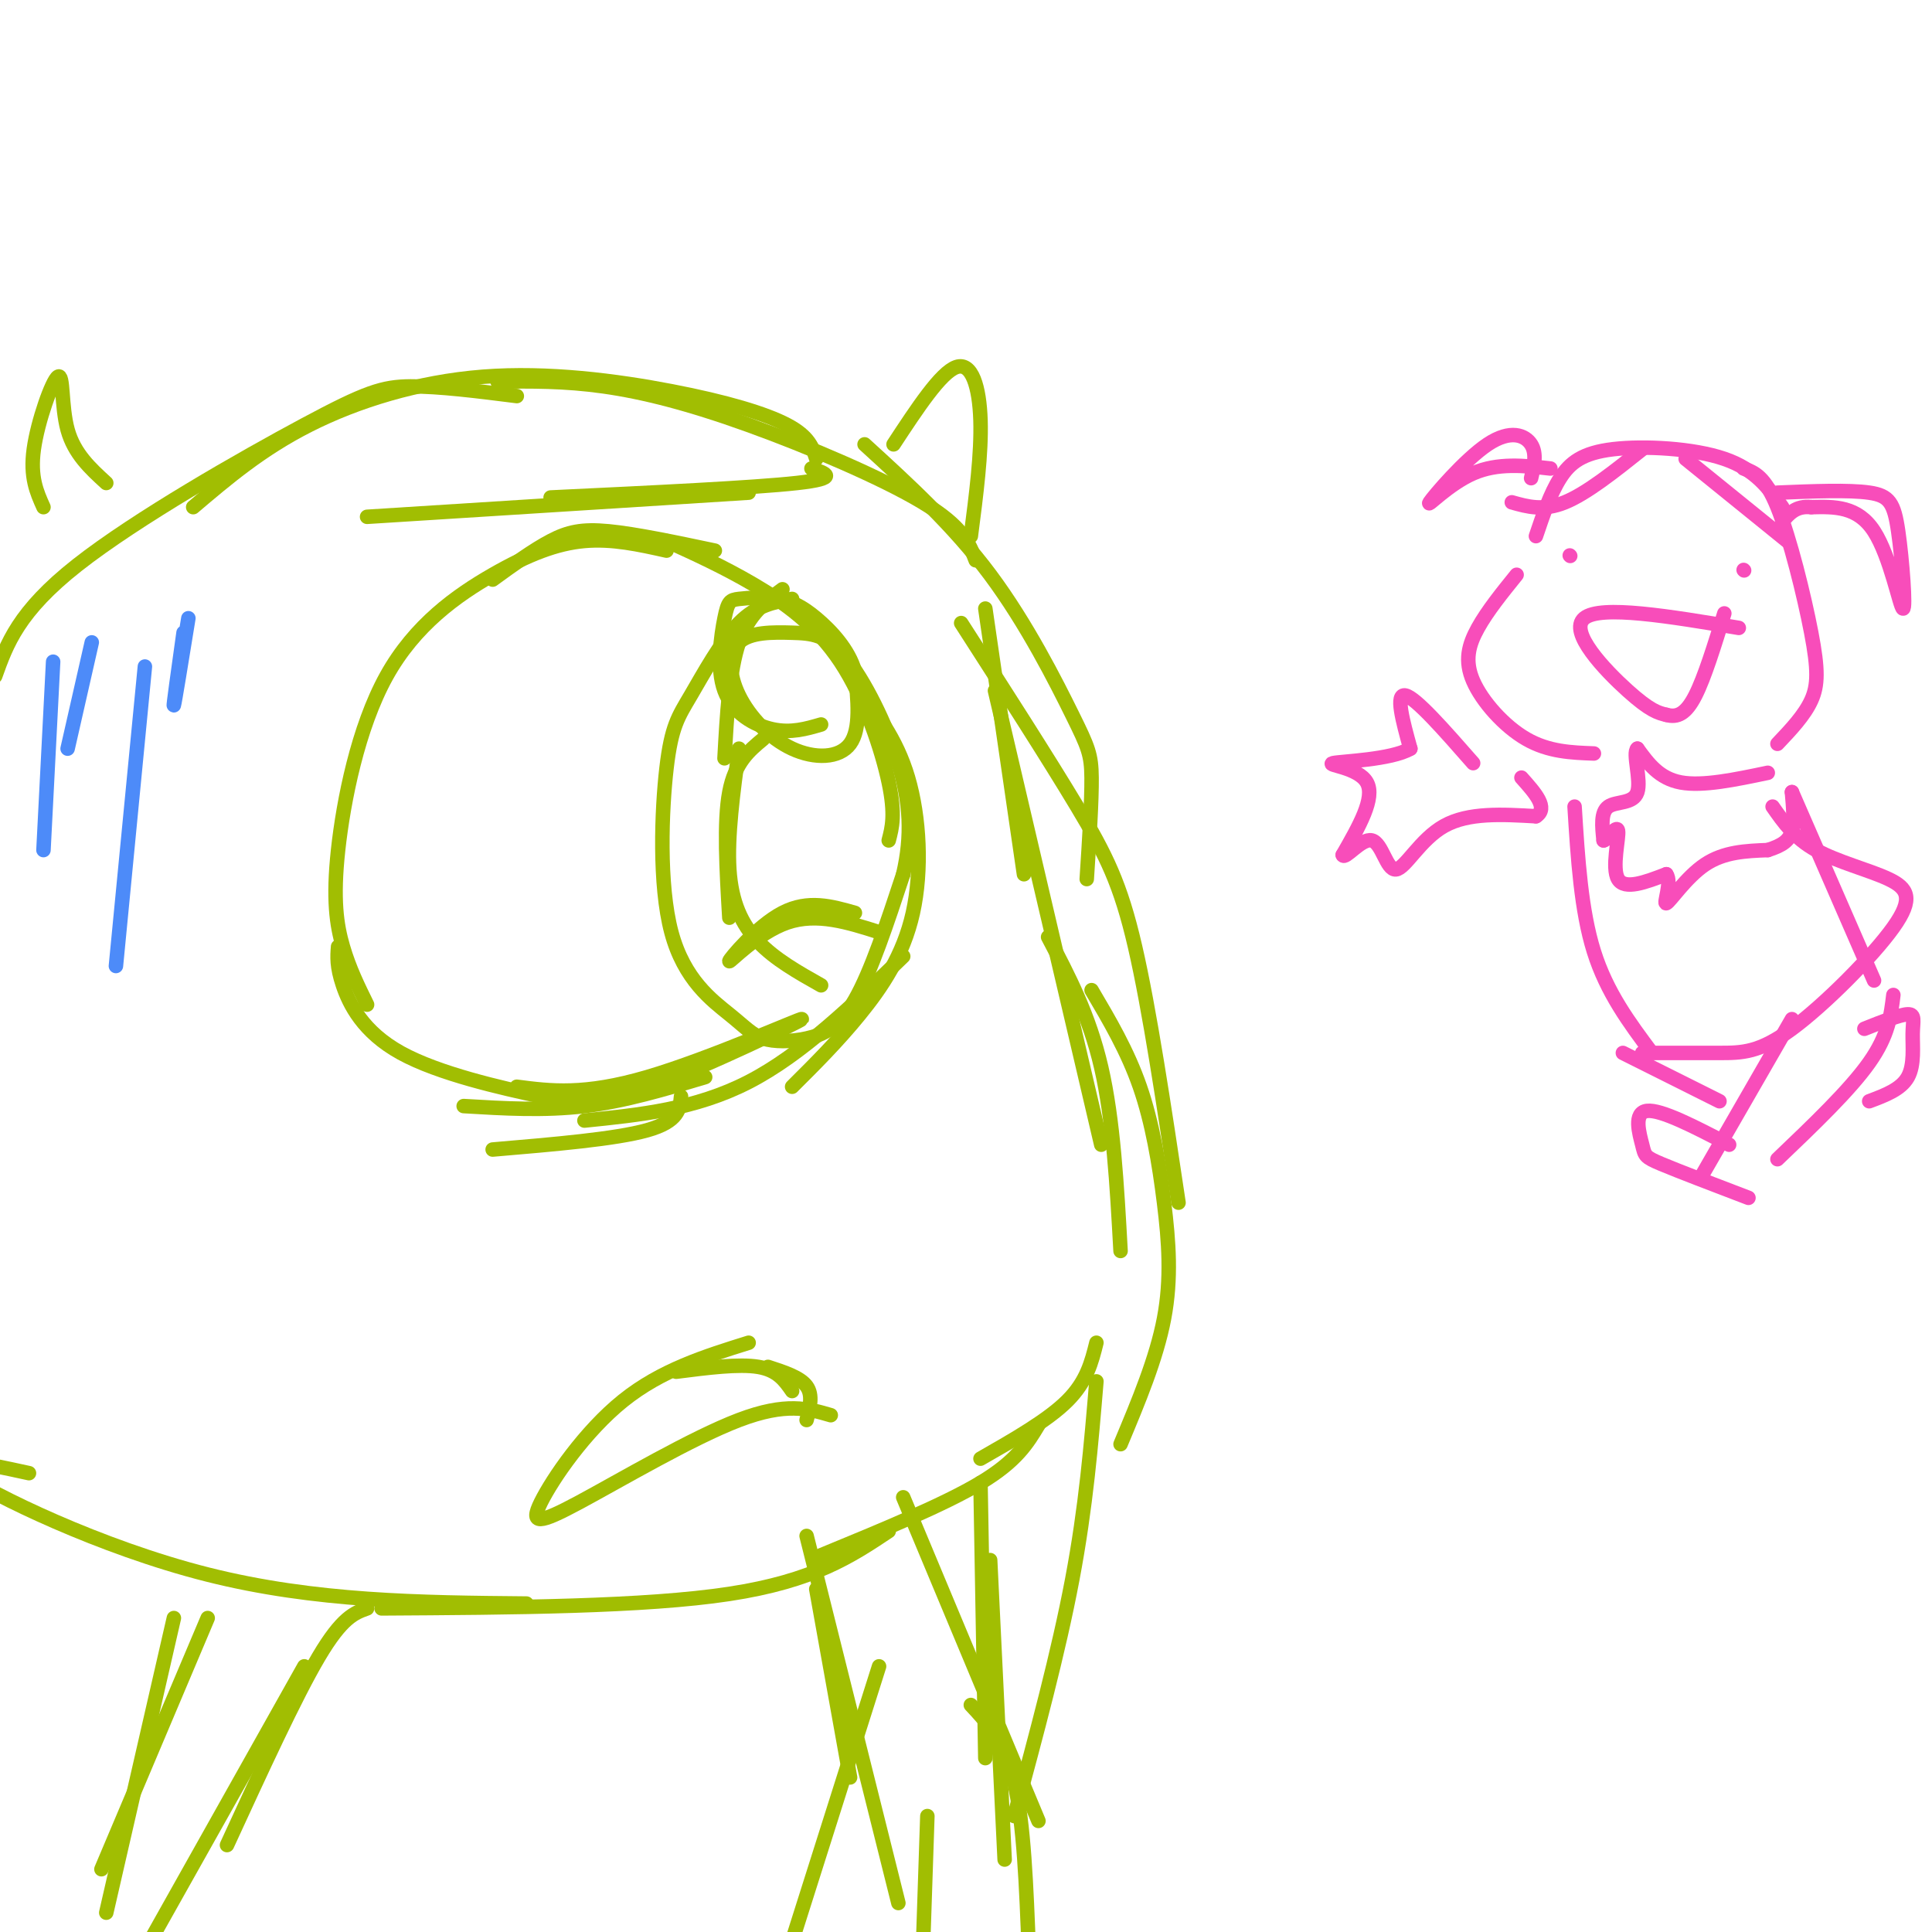 <svg viewBox='0 0 400 400' version='1.1' xmlns='http://www.w3.org/2000/svg' xmlns:xlink='http://www.w3.org/1999/xlink'><g fill='none' stroke='rgb(161,190,2)' stroke-width='3' stroke-linecap='round' stroke-linejoin='round'><path d='M148,114c-8.222,-1.733 -16.444,-3.467 -22,-4c-5.556,-0.533 -8.444,0.133 -12,2c-3.556,1.867 -7.778,4.933 -12,8'/><path d='M138,114c-5.620,-1.256 -11.239,-2.511 -17,-2c-5.761,0.511 -11.662,2.789 -19,7c-7.338,4.211 -16.111,10.356 -22,21c-5.889,10.644 -8.893,25.789 -10,36c-1.107,10.211 -0.316,15.489 1,20c1.316,4.511 3.158,8.256 5,12'/><path d='M138,112c5.869,2.667 11.738,5.333 18,9c6.262,3.667 12.917,8.333 18,16c5.083,7.667 8.595,18.333 10,25c1.405,6.667 0.702,9.333 0,12'/><path d='M177,142c4.292,5.399 8.583,10.798 11,19c2.417,8.202 2.958,19.208 1,28c-1.958,8.792 -6.417,15.369 -11,21c-4.583,5.631 -9.292,10.315 -14,15'/><path d='M70,196c-0.161,2.048 -0.321,4.096 1,8c1.321,3.904 4.125,9.664 12,14c7.875,4.336 20.823,7.247 29,9c8.177,1.753 11.584,2.346 23,-2c11.416,-4.346 30.843,-13.632 31,-14c0.157,-0.368 -18.955,8.180 -32,12c-13.045,3.820 -20.022,2.910 -27,2'/><path d='M187,198c-10.500,10.167 -21.000,20.333 -32,26c-11.000,5.667 -22.500,6.833 -34,8'/><path d='M168,97c3.000,1.000 6.000,2.000 -3,3c-9.000,1.000 -30.000,2.000 -51,3'/><path d='M155,102c0.000,0.000 -79.000,5.000 -79,5'/><path d='M146,223c-8.333,2.500 -16.667,5.000 -25,6c-8.333,1.000 -16.667,0.500 -25,0'/><path d='M141,227c-0.250,2.583 -0.500,5.167 -7,7c-6.500,1.833 -19.250,2.917 -32,4'/><path d='M162,122c-3.500,2.583 -7.000,5.167 -9,11c-2.000,5.833 -2.500,14.917 -3,24'/><path d='M164,124c-3.653,0.627 -7.307,1.255 -11,5c-3.693,3.745 -7.426,10.608 -10,15c-2.574,4.392 -3.988,6.314 -5,15c-1.012,8.686 -1.622,24.135 1,34c2.622,9.865 8.476,14.146 12,17c3.524,2.854 4.718,4.280 7,5c2.282,0.720 5.653,0.732 9,0c3.347,-0.732 6.671,-2.209 10,-8c3.329,-5.791 6.665,-15.895 10,-26'/><path d='M187,181c1.855,-7.977 1.491,-14.919 -1,-23c-2.491,-8.081 -7.111,-17.300 -11,-22c-3.889,-4.700 -7.048,-4.881 -11,-5c-3.952,-0.119 -8.697,-0.175 -11,2c-2.303,2.175 -2.164,6.583 0,11c2.164,4.417 6.352,8.843 11,11c4.648,2.157 9.757,2.045 12,-1c2.243,-3.045 1.622,-9.022 1,-15'/><path d='M177,139c-1.291,-4.572 -5.019,-8.501 -8,-11c-2.981,-2.499 -5.214,-3.568 -8,-4c-2.786,-0.432 -6.125,-0.226 -8,0c-1.875,0.226 -2.286,0.473 -3,4c-0.714,3.527 -1.731,10.334 0,15c1.731,4.666 6.209,7.190 10,8c3.791,0.810 6.896,-0.095 10,-1'/><path d='M158,153c-2.917,2.417 -5.833,4.833 -7,11c-1.167,6.167 -0.583,16.083 0,26'/><path d='M153,155c-1.222,9.089 -2.444,18.178 -2,25c0.444,6.822 2.556,11.378 6,15c3.444,3.622 8.222,6.311 13,9'/><path d='M182,193c-6.435,-2.048 -12.869,-4.095 -19,-2c-6.131,2.095 -11.958,8.333 -12,8c-0.042,-0.333 5.702,-7.238 11,-10c5.298,-2.762 10.149,-1.381 15,0'/><path d='M204,126c0.000,0.000 8.000,55.000 8,55'/><path d='M206,143c0.000,0.000 22.000,94.000 22,94'/><path d='M217,194c4.250,8.083 8.500,16.167 11,27c2.500,10.833 3.250,24.417 4,38'/><path d='M199,129c9.000,14.000 18.000,28.000 24,38c6.000,10.000 9.000,16.000 12,29c3.000,13.000 6.000,33.000 9,53'/><path d='M226,205c3.714,6.298 7.429,12.595 10,20c2.571,7.405 4.000,15.917 5,24c1.000,8.083 1.571,15.738 0,24c-1.571,8.262 -5.286,17.131 -9,26'/><path d='M227,278c-1.000,4.000 -2.000,8.000 -6,12c-4.000,4.000 -11.000,8.000 -18,12'/><path d='M225,182c0.524,-8.107 1.048,-16.214 1,-21c-0.048,-4.786 -0.667,-6.250 -4,-13c-3.333,-6.750 -9.381,-18.786 -17,-29c-7.619,-10.214 -16.810,-18.607 -26,-27'/><path d='M202,116c-1.339,-3.494 -2.679,-6.988 -11,-12c-8.321,-5.012 -23.625,-11.542 -36,-16c-12.375,-4.458 -21.821,-6.845 -30,-8c-8.179,-1.155 -15.089,-1.077 -22,-1'/><path d='M169,95c-0.751,-2.309 -1.502,-4.619 -6,-7c-4.498,-2.381 -12.742,-4.834 -24,-7c-11.258,-2.166 -25.531,-4.045 -39,-3c-13.469,1.045 -26.134,5.013 -36,10c-9.866,4.987 -16.933,10.994 -24,17'/><path d='M107,82c-8.107,-1.024 -16.214,-2.048 -22,-2c-5.786,0.048 -9.250,1.167 -22,8c-12.750,6.833 -34.786,19.381 -47,29c-12.214,9.619 -14.607,16.310 -17,23'/><path d='M164,288c-1.500,-2.167 -3.000,-4.333 -7,-5c-4.000,-0.667 -10.500,0.167 -17,1'/><path d='M155,278c-9.054,2.828 -18.108,5.656 -26,12c-7.892,6.344 -14.620,16.206 -17,21c-2.380,4.794 -0.410,4.522 8,0c8.410,-4.522 23.260,-13.292 33,-17c9.740,-3.708 14.370,-2.354 19,-1'/><path d='M159,283c3.333,1.083 6.667,2.167 8,4c1.333,1.833 0.667,4.417 0,7'/><path d='M215,295c-2.250,3.750 -4.500,7.500 -12,12c-7.500,4.500 -20.250,9.750 -33,15'/><path d='M184,317c-7.750,5.167 -15.500,10.333 -33,13c-17.500,2.667 -44.750,2.833 -72,3'/><path d='M109,332c-21.889,-0.200 -43.778,-0.400 -66,-6c-22.222,-5.600 -44.778,-16.600 -51,-21c-6.222,-4.400 3.889,-2.200 14,0'/><path d='M22,100c-3.315,-3.030 -6.631,-6.060 -8,-11c-1.369,-4.940 -0.792,-11.792 -2,-11c-1.208,0.792 -4.202,9.226 -5,15c-0.798,5.774 0.601,8.887 2,12'/><path d='M185,92c4.889,-7.444 9.778,-14.889 13,-16c3.222,-1.111 4.778,4.111 5,11c0.222,6.889 -0.889,15.444 -2,24'/><path d='M203,307c0.000,0.000 1.000,57.000 1,57'/><path d='M205,323c0.000,0.000 3.000,62.000 3,62'/><path d='M169,329c0.000,0.000 7.000,39.000 7,39'/><path d='M167,318c0.000,0.000 19.000,76.000 19,76'/><path d='M187,310c0.000,0.000 28.000,67.000 28,67'/><path d='M201,353c3.500,3.750 7.000,7.500 9,16c2.000,8.500 2.500,21.750 3,35'/><path d='M192,376c0.000,0.000 -1.000,30.000 -1,30'/><path d='M76,333c-2.583,0.917 -5.167,1.833 -10,10c-4.833,8.167 -11.917,23.583 -19,39'/><path d='M63,345c0.000,0.000 -32.000,57.000 -32,57'/><path d='M43,335c0.000,0.000 -22.000,52.000 -22,52'/><path d='M36,335c0.000,0.000 -14.000,61.000 -14,61'/><path d='M227,286c-1.083,13.000 -2.167,26.000 -5,41c-2.833,15.000 -7.417,32.000 -12,49'/><path d='M182,345c0.000,0.000 -19.000,60.000 -19,60'/></g>
<g fill='none' stroke='rgb(248,77,186)' stroke-width='3' stroke-linecap='round' stroke-linejoin='round'><path d='M360,130c-14.333,-2.400 -28.667,-4.800 -32,-2c-3.333,2.800 4.333,10.800 9,15c4.667,4.200 6.333,4.600 8,5'/><path d='M345,148c2.311,0.644 4.089,-0.244 6,-4c1.911,-3.756 3.956,-10.378 6,-17'/><path d='M361,118c0.000,0.000 0.100,0.100 0.1,0.1'/><path d='M325,115c0.000,0.000 0.100,0.100 0.1,0.1'/><path d='M366,160c-6.750,1.417 -13.500,2.833 -18,2c-4.500,-0.833 -6.750,-3.917 -9,-7'/><path d='M339,155c-1.048,0.857 0.833,6.500 0,9c-0.833,2.500 -4.381,1.857 -6,3c-1.619,1.143 -1.310,4.071 -1,7'/><path d='M332,174c0.643,0.024 2.750,-3.417 3,-2c0.250,1.417 -1.357,7.690 0,10c1.357,2.310 5.679,0.655 10,-1'/><path d='M345,181c1.226,1.643 -0.708,6.250 0,6c0.708,-0.250 4.060,-5.357 8,-8c3.940,-2.643 8.470,-2.821 13,-3'/><path d='M366,176c3.133,-1.000 4.467,-2.000 5,-4c0.533,-2.000 0.267,-5.000 0,-8'/><path d='M305,158c-5.917,-6.750 -11.833,-13.500 -14,-14c-2.167,-0.500 -0.583,5.250 1,11'/><path d='M292,155c-3.940,2.321 -14.292,2.625 -16,3c-1.708,0.375 5.226,0.821 7,4c1.774,3.179 -1.613,9.089 -5,15'/><path d='M278,177c0.381,1.140 3.834,-3.509 6,-3c2.166,0.509 3.045,6.175 5,6c1.955,-0.175 4.987,-6.193 10,-9c5.013,-2.807 12.006,-2.404 19,-2'/><path d='M318,169c2.667,-1.667 -0.167,-4.833 -3,-8'/><path d='M314,119c-3.024,3.744 -6.048,7.488 -8,11c-1.952,3.512 -2.833,6.792 -1,11c1.833,4.208 6.381,9.345 11,12c4.619,2.655 9.310,2.827 14,3'/><path d='M369,105c-2.768,-3.893 -5.536,-7.786 -12,-10c-6.464,-2.214 -16.625,-2.750 -23,-2c-6.375,0.750 -8.964,2.786 -11,6c-2.036,3.214 -3.518,7.607 -5,12'/><path d='M361,97c2.208,0.804 4.417,1.607 7,8c2.583,6.393 5.542,18.375 7,26c1.458,7.625 1.417,10.893 0,14c-1.417,3.107 -4.208,6.054 -7,9'/><path d='M368,102c7.408,-0.301 14.817,-0.603 19,0c4.183,0.603 5.142,2.110 6,8c0.858,5.890 1.616,16.163 1,16c-0.616,-0.163 -2.604,-10.761 -6,-16c-3.396,-5.239 -8.198,-5.120 -13,-5'/><path d='M375,105c-3.167,-0.333 -4.583,1.333 -6,3'/><path d='M317,99c0.609,-2.549 1.219,-5.097 0,-7c-1.219,-1.903 -4.265,-3.159 -9,0c-4.735,3.159 -11.159,10.735 -12,12c-0.841,1.265 3.903,-3.781 9,-6c5.097,-2.219 10.549,-1.609 16,-1'/><path d='M349,95c0.000,0.000 21.000,17.000 21,17'/><path d='M340,93c-5.750,4.583 -11.500,9.167 -16,11c-4.500,1.833 -7.750,0.917 -11,0'/><path d='M371,164c0.000,0.000 17.000,39.000 17,39'/><path d='M326,167c0.667,10.750 1.333,21.500 4,30c2.667,8.500 7.333,14.750 12,21'/><path d='M367,167c2.281,3.268 4.562,6.536 9,9c4.438,2.464 11.035,4.124 15,6c3.965,1.876 5.300,3.967 1,10c-4.300,6.033 -14.235,16.009 -21,21c-6.765,4.991 -10.362,4.997 -15,5c-4.638,0.003 -10.319,0.001 -16,0'/><path d='M371,211c0.000,0.000 -19.000,33.000 -19,33'/><path d='M392,206c-0.500,4.167 -1.000,8.333 -5,14c-4.000,5.667 -11.500,12.833 -19,20'/><path d='M358,237c-7.060,-3.673 -14.119,-7.345 -17,-7c-2.881,0.345 -1.583,4.708 -1,7c0.583,2.292 0.452,2.512 4,4c3.548,1.488 10.774,4.244 18,7'/><path d='M336,218c0.000,0.000 20.000,10.000 20,10'/><path d='M386,213c3.708,-1.482 7.417,-2.964 9,-3c1.583,-0.036 1.042,1.375 1,4c-0.042,2.625 0.417,6.464 -1,9c-1.417,2.536 -4.708,3.768 -8,5'/></g>
<g fill='none' stroke='rgb(77,139,249)' stroke-width='3' stroke-linecap='round' stroke-linejoin='round'><path d='M38,131c-1.083,7.750 -2.167,15.500 -2,15c0.167,-0.500 1.583,-9.250 3,-18'/><path d='M19,133c0.000,0.000 -5.000,22.000 -5,22'/><path d='M11,137c0.000,0.000 -2.000,39.000 -2,39'/><path d='M30,138c0.000,0.000 -6.000,62.000 -6,62'/></g>
</svg>